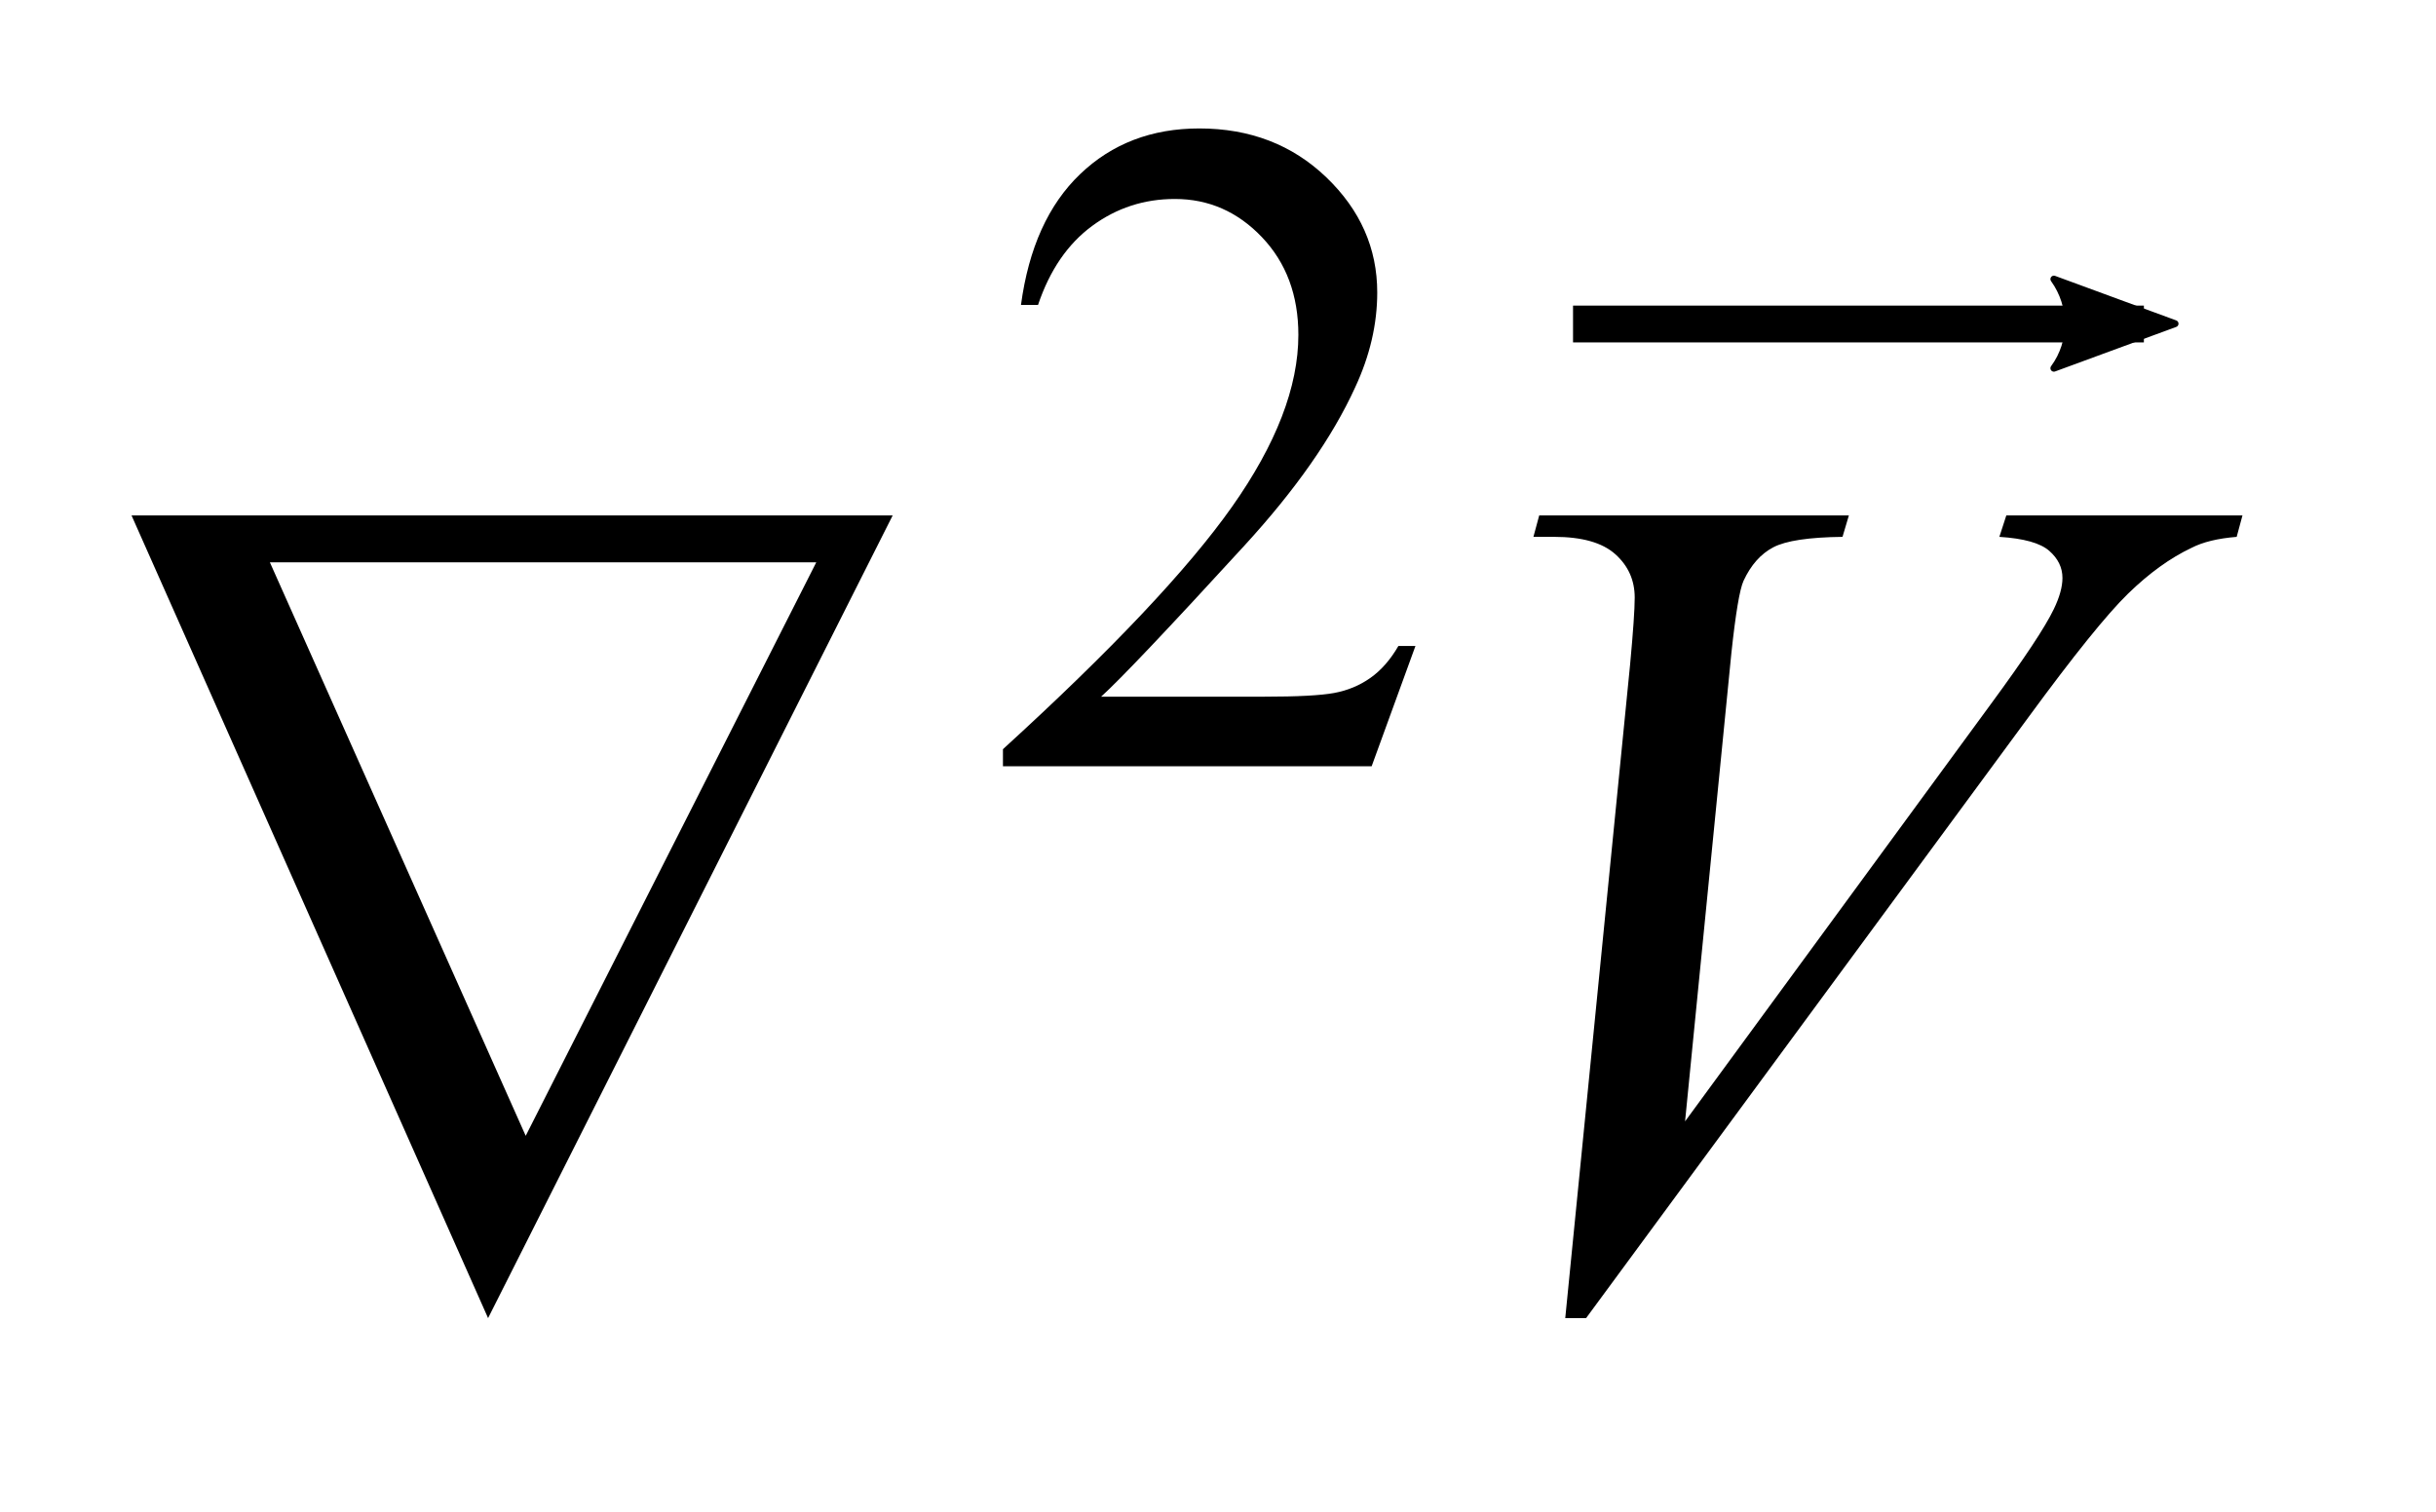 <?xml version="1.0" encoding="UTF-8"?>
<!DOCTYPE svg PUBLIC '-//W3C//DTD SVG 1.0//EN'
          'http://www.w3.org/TR/2001/REC-SVG-20010904/DTD/svg10.dtd'>
<svg stroke-dasharray="none" shape-rendering="auto" xmlns="http://www.w3.org/2000/svg" font-family="'Dialog'" text-rendering="auto" width="29" fill-opacity="1" color-interpolation="auto" color-rendering="auto" preserveAspectRatio="xMidYMid meet" font-size="12px" viewBox="0 0 29 18" fill="black" xmlns:xlink="http://www.w3.org/1999/xlink" stroke="black" image-rendering="auto" stroke-miterlimit="10" stroke-linecap="square" stroke-linejoin="miter" font-style="normal" stroke-width="1" height="18" stroke-dashoffset="0" font-weight="normal" stroke-opacity="1"
><!--Generated by the Batik Graphics2D SVG Generator--><defs id="genericDefs"
  /><g
  ><defs id="defs1"
    ><clipPath clipPathUnits="userSpaceOnUse" id="clipPath1"
      ><path d="M0.916 2.116 L18.917 2.116 L18.917 13.156 L0.916 13.156 L0.916 2.116 Z"
      /></clipPath
      ><clipPath clipPathUnits="userSpaceOnUse" id="clipPath2"
      ><path d="M29.355 67.614 L29.355 420.308 L606.317 420.308 L606.317 67.614 Z"
      /></clipPath
      ><clipPath clipPathUnits="userSpaceOnUse" id="clipPath3"
      ><path d="M0.916 2.116 L0.916 13.156 L18.917 13.156 L18.917 2.116 Z"
      /></clipPath
      ><clipPath clipPathUnits="userSpaceOnUse" id="clipPath4"
      ><path d="M194.646 29.319 L194.646 -102.936 L-21.013 -102.936 L-21.013 29.319 Z"
      /></clipPath
    ></defs
    ><g transform="scale(1.576,1.576) translate(-0.916,-2.116) matrix(0.031,0,0,0.031,0,0)"
    ><path d="M374.453 225.688 L363.781 255 L273.938 255 L273.938 250.844 Q313.578 214.688 329.75 191.773 Q345.922 168.859 345.922 149.875 Q345.922 135.391 337.055 126.07 Q328.188 116.75 315.828 116.75 Q304.594 116.75 295.672 123.32 Q286.75 129.891 282.484 142.578 L278.328 142.578 Q281.125 121.812 292.75 110.688 Q304.375 99.562 321.781 99.562 Q340.312 99.562 352.727 111.469 Q365.141 123.375 365.141 139.547 Q365.141 151.125 359.75 162.688 Q351.438 180.875 332.797 201.203 Q304.828 231.75 297.859 238.047 L337.625 238.047 Q349.75 238.047 354.633 237.148 Q359.516 236.25 363.445 233.492 Q367.375 230.734 370.297 225.688 L374.453 225.688 Z" stroke="none" clip-path="url(#clipPath2)"
    /></g
    ><g transform="matrix(0.049,0,0,0.049,-1.443,-3.335)"
    ><path d="M409.734 388.359 L425.484 229.594 Q426.609 217.5 426.609 213.281 Q426.609 206.953 421.898 202.734 Q417.188 198.516 407.062 198.516 L402 198.516 L403.406 193.312 L478.641 193.312 L477.094 198.516 Q464.859 198.656 460.289 201.047 Q455.719 203.438 453.047 209.203 Q451.641 212.297 450.094 226.781 L438.844 340.547 L513.234 239.016 Q525.328 222.562 528.422 216.094 Q530.531 211.734 530.531 208.5 Q530.531 204.703 527.297 201.891 Q524.062 199.078 515.203 198.516 L516.891 193.312 L574.266 193.312 L572.859 198.516 Q565.969 199.078 561.891 201.188 Q554.156 204.844 546.492 212.297 Q538.828 219.75 522.234 242.391 L414.797 388.359 L409.734 388.359 Z" stroke="none" clip-path="url(#clipPath2)"
    /></g
    ><g transform="matrix(0.049,0,0,0.049,-1.443,-3.335)"
    ><path d="M148.031 388.359 L61.406 193.312 L246.328 193.312 L148.031 388.359 ZM157.172 344.062 L227.766 204.703 L95.016 204.703 L157.172 344.062 Z" stroke="none" clip-path="url(#clipPath2)"
    /></g
    ><g stroke-linecap="butt" stroke-width="0.278" transform="matrix(1.576,0,0,1.576,-1.443,-3.335)"
    ><path fill="none" d="M12.937 4.564 L16.971 4.564" clip-path="url(#clipPath3)"
    /></g
    ><g stroke-linecap="butt" stroke-width="0.278" transform="matrix(-0.132,0,0,-0.132,25.602,3.856)"
    ><path d="M8.719 4.034 L-2.207 0.016 L8.719 -4.002 C6.973 -1.63 6.983 1.616 8.719 4.034 Z" fill-rule="evenodd" clip-path="url(#clipPath4)" stroke="none"
      /><path stroke-linecap="square" clip-path="url(#clipPath4)" fill="none" fill-rule="evenodd" stroke-linejoin="round" d="M8.719 4.034 L-2.207 0.016 L8.719 -4.002 C6.973 -1.63 6.983 1.616 8.719 4.034 Z" stroke-width="0.625"
    /></g
  ></g
></svg
>
